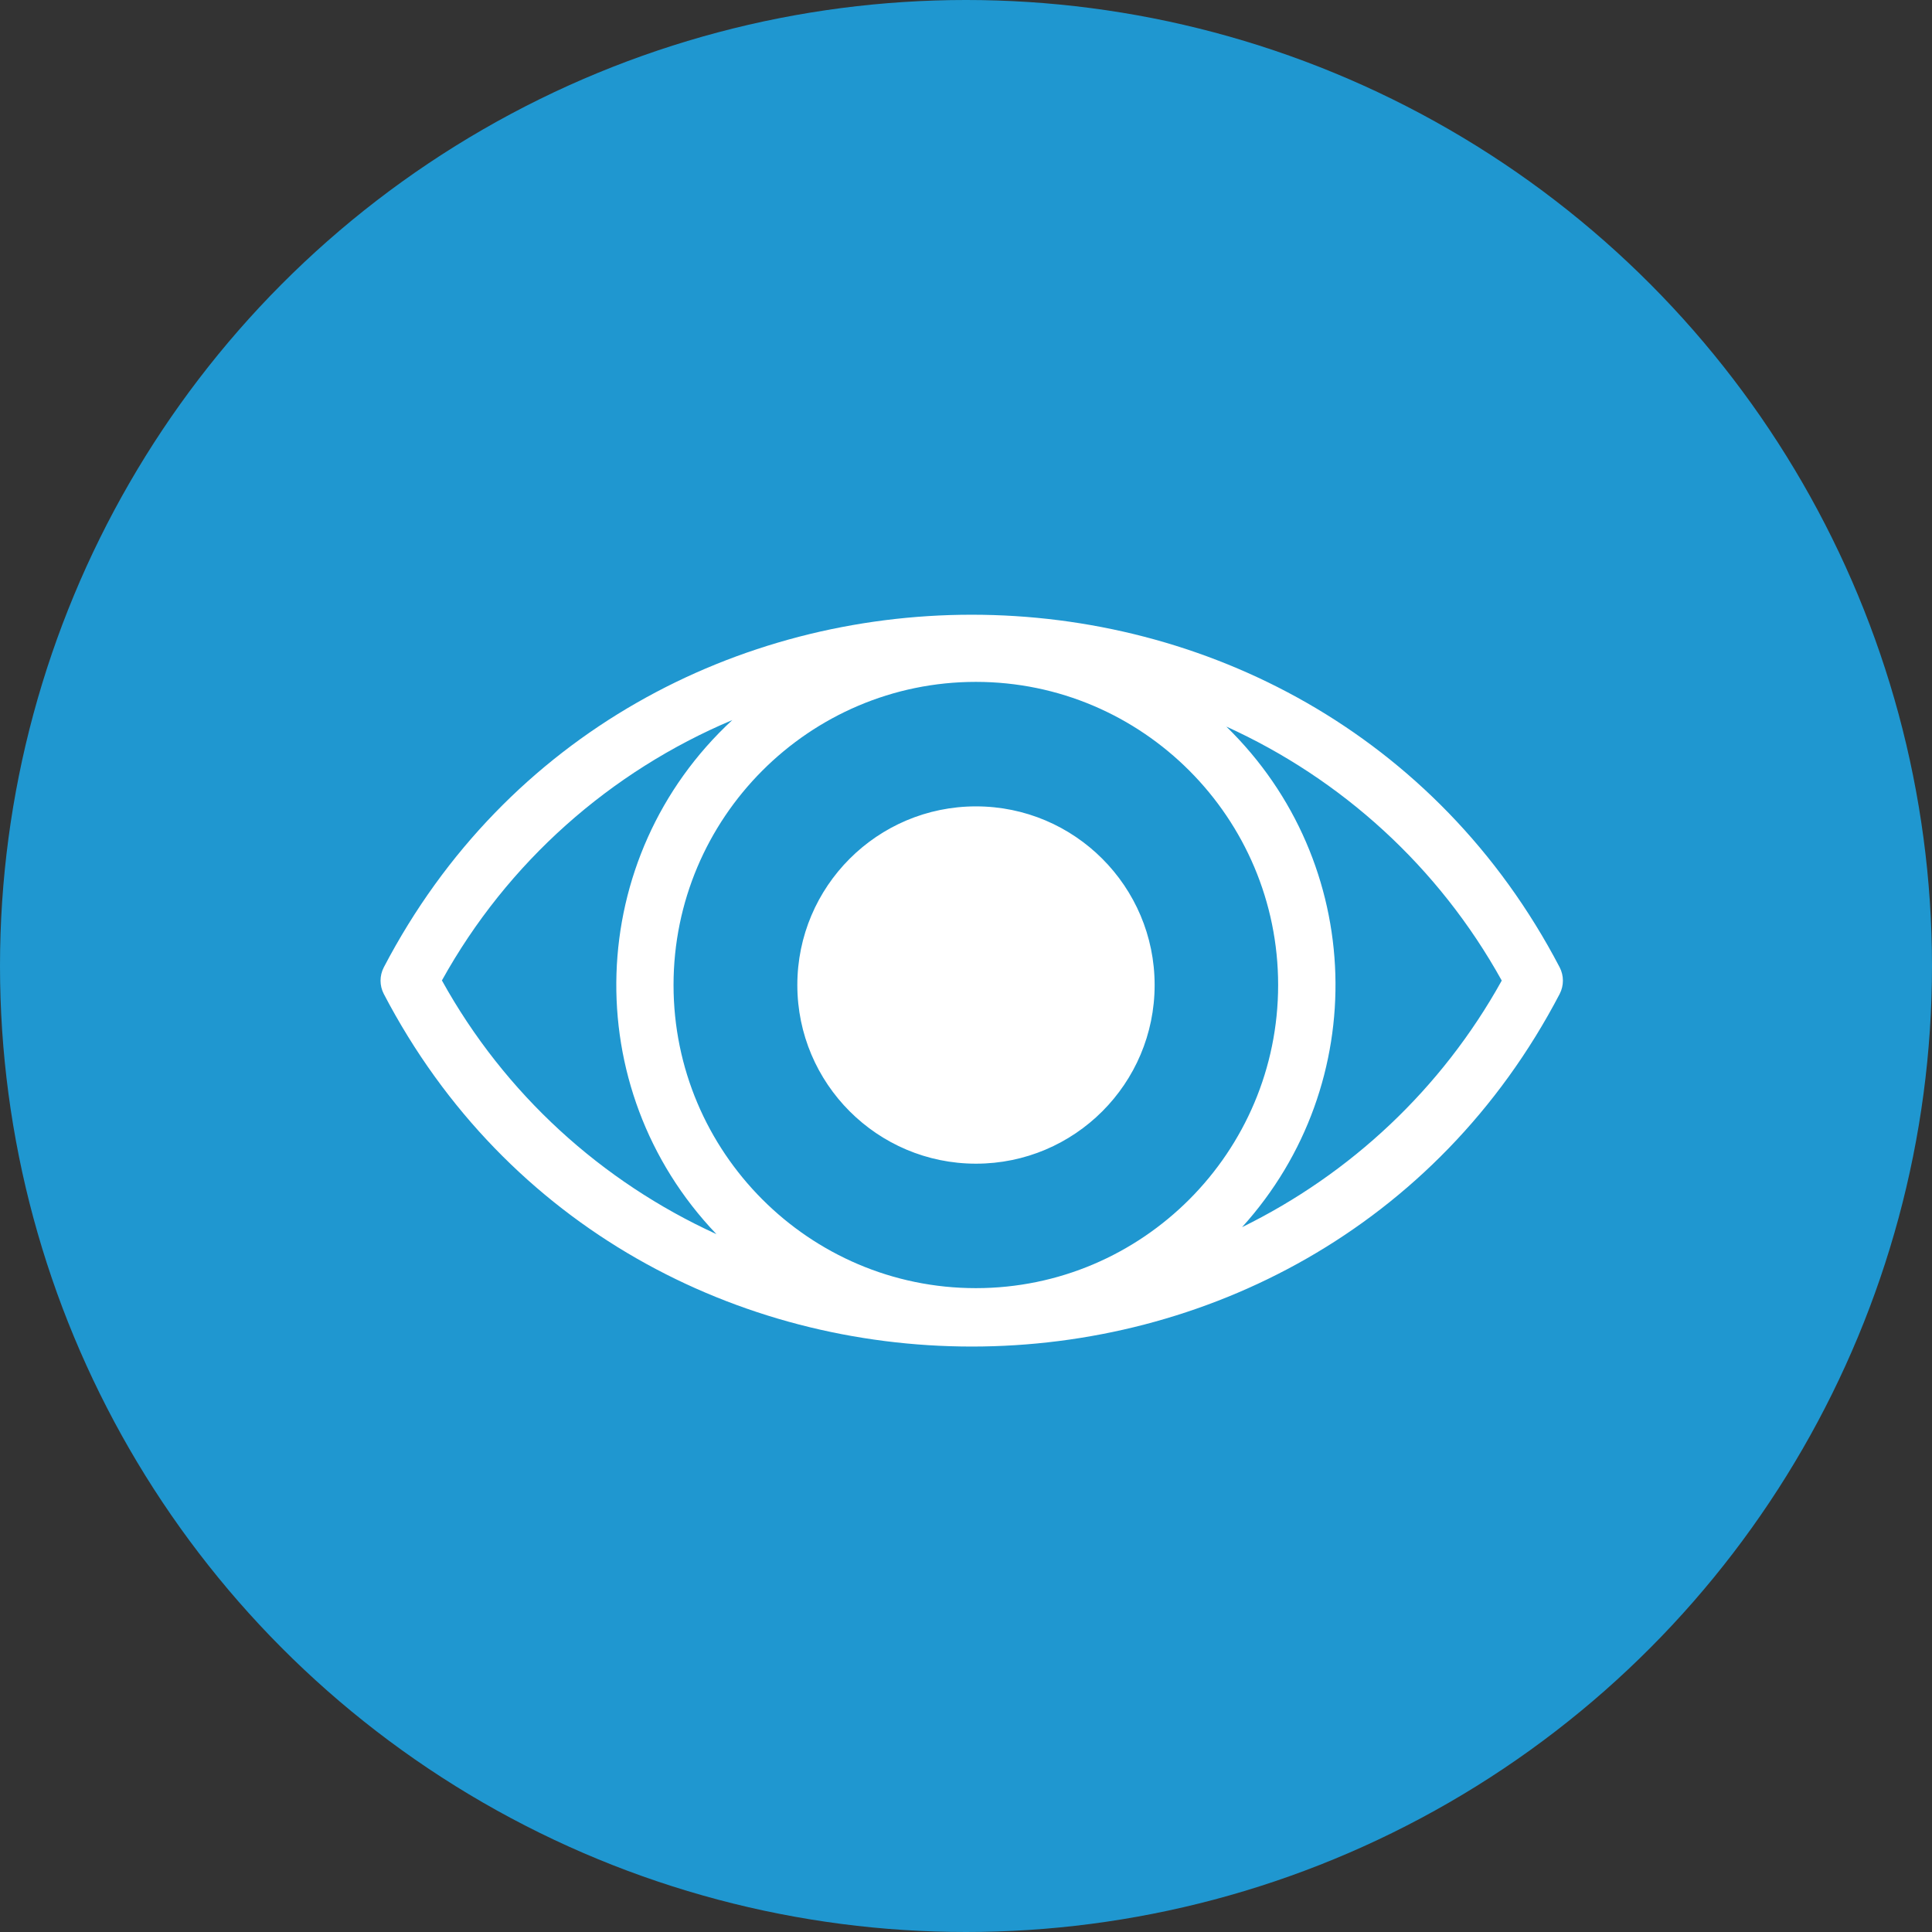 <svg width="66" height="66" viewBox="0 0 66 66" fill="none" xmlns="http://www.w3.org/2000/svg">
<rect x="0" y="0" width="66" height="66" fill="#333333" stroke="none"/>
<circle cx="33" cy="33" r="33" fill="#1F97D0"/>
<path d="M53.281 33.046C44.895 16.987 21.497 16.982 13.111 33.046C12.963 33.331 12.963 33.669 13.111 33.954C21.492 50.013 44.895 50.018 53.281 33.954C53.428 33.669 53.428 33.331 53.281 33.046ZM15.094 33.498C17.339 29.445 20.855 26.353 25.017 24.598C19.96 29.274 19.703 37.17 24.474 42.16C20.55 40.366 17.244 37.374 15.099 33.498H15.094ZM33.336 44.005C27.642 44.005 23.009 39.358 23.009 33.65C23.009 27.942 27.642 23.294 33.336 23.294C39.03 23.294 43.663 27.942 43.663 33.65C43.663 39.358 39.03 44.005 33.336 44.005ZM42.431 41.922C46.869 37.022 46.669 29.474 41.893 24.821C45.832 26.61 49.147 29.611 51.302 33.498C49.247 37.203 46.132 40.105 42.431 41.922ZM39.444 33.65C39.444 37.022 36.709 39.753 33.341 39.753C29.973 39.753 27.238 37.018 27.238 33.65C27.238 30.282 29.973 27.547 33.341 27.547C36.709 27.547 39.444 30.282 39.444 33.65Z" fill="white"/>
</svg>
